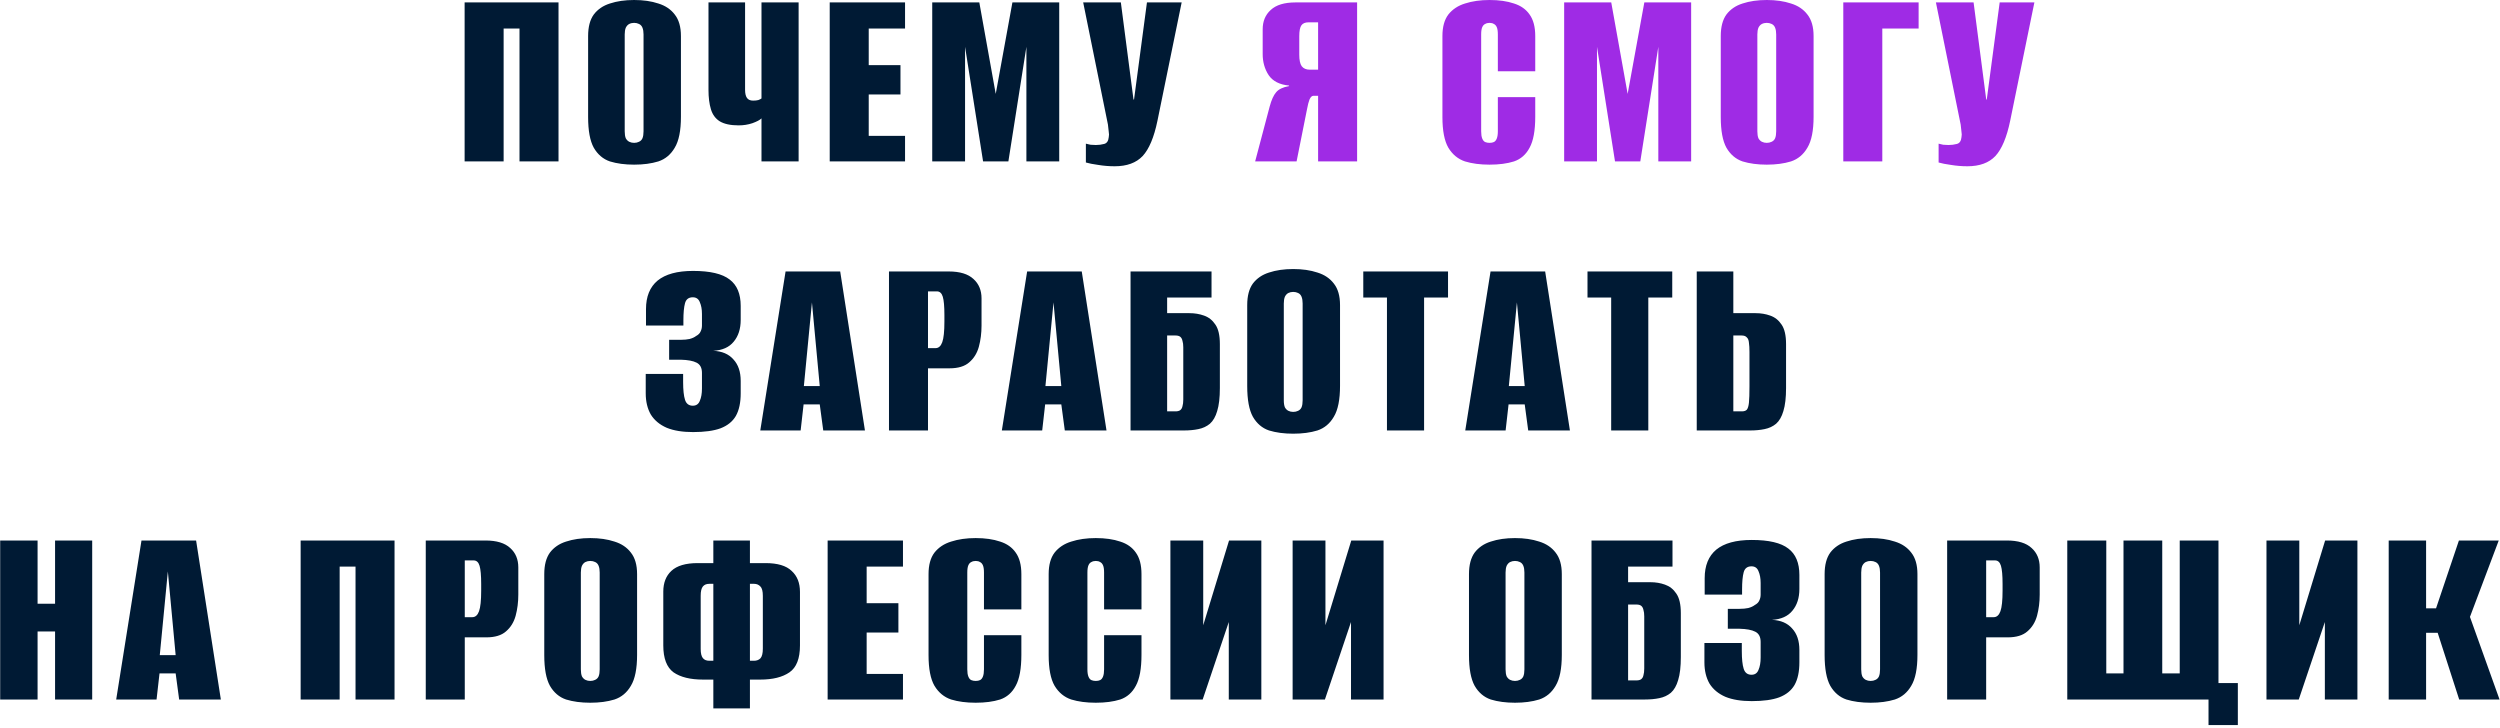 <?xml version="1.0" encoding="UTF-8"?> <svg xmlns="http://www.w3.org/2000/svg" width="604" height="176" viewBox="0 0 604 176" fill="none"><path d="M112.252 39V0.585H134.937V39H125.512V6.89H121.677V39H112.252ZM153.204 39.78C150.994 39.78 149.044 39.52 147.354 39C145.708 38.437 144.408 37.332 143.454 35.685C142.544 34.038 142.089 31.568 142.089 28.275V8.71C142.089 6.5 142.544 4.767 143.454 3.51C144.408 2.253 145.708 1.365 147.354 0.845C149.044 0.282 150.994 -1.54972e-06 153.204 -1.54972e-06C155.414 -1.54972e-06 157.364 0.282 159.054 0.845C160.744 1.365 162.066 2.253 163.019 3.51C164.016 4.767 164.514 6.5 164.514 8.71V28.21C164.514 31.547 164.016 34.038 163.019 35.685C162.066 37.332 160.744 38.437 159.054 39C157.364 39.52 155.414 39.78 153.204 39.78ZM153.204 34.515C153.638 34.515 154.028 34.428 154.374 34.255C154.764 34.082 155.046 33.8 155.219 33.41C155.393 32.977 155.479 32.413 155.479 31.72V8.32C155.479 7.67 155.393 7.128 155.219 6.695C155.046 6.262 154.764 5.958 154.374 5.785C154.028 5.612 153.638 5.525 153.204 5.525C152.771 5.525 152.381 5.612 152.034 5.785C151.688 5.958 151.406 6.262 151.189 6.695C151.016 7.128 150.929 7.67 150.929 8.32V31.72C150.929 32.413 151.016 32.977 151.189 33.41C151.406 33.8 151.688 34.082 152.034 34.255C152.381 34.428 152.771 34.515 153.204 34.515ZM183.976 39V28.6C183.586 28.99 182.85 29.38 181.766 29.77C180.726 30.117 179.621 30.29 178.451 30.29C176.501 30.29 174.985 29.965 173.901 29.315C172.861 28.665 172.146 27.69 171.756 26.39C171.366 25.09 171.171 23.53 171.171 21.71V0.585H180.011V21.71C180.011 22.577 180.163 23.227 180.466 23.66C180.77 24.093 181.268 24.31 181.961 24.31C182.438 24.31 182.85 24.267 183.196 24.18C183.543 24.05 183.803 23.92 183.976 23.79V0.585H192.946V39H183.976ZM200.459 39V0.585H218.659V6.89H209.884V15.73H217.554V22.815H209.884V32.825H218.659V39H200.459ZM225.228 39V0.585H236.603L240.568 22.685L244.598 0.585H255.908V39H247.978V11.31L243.623 39H237.513L233.158 11.31V39H225.228ZM269.303 40.17C267.96 40.17 266.638 40.062 265.338 39.845C264.081 39.672 263.085 39.477 262.348 39.26V34.71C262.651 34.797 263.02 34.883 263.453 34.97C263.886 35.013 264.32 35.035 264.753 35.035C265.446 35.035 266.118 34.948 266.768 34.775C267.418 34.602 267.786 34.06 267.873 33.15C267.96 32.717 267.96 32.283 267.873 31.85C267.83 31.417 267.765 30.832 267.678 30.095L261.698 0.585H270.798L273.853 24.05H273.983L277.103 0.585H285.488L279.638 29.185C278.815 33.172 277.623 36.01 276.063 37.7C274.503 39.347 272.25 40.17 269.303 40.17ZM167.448 104.39C164.891 104.39 162.768 104.043 161.078 103.35C159.388 102.613 158.109 101.552 157.243 100.165C156.419 98.735 156.008 97.023 156.008 95.03V90.35H165.043V92.3C165.043 94.207 165.194 95.637 165.498 96.59C165.801 97.543 166.429 98.02 167.383 98.02C168.206 98.02 168.769 97.63 169.073 96.85C169.419 96.07 169.593 95.073 169.593 93.86V90.09C169.593 88.877 169.159 88.053 168.293 87.62C167.469 87.187 166.191 86.948 164.458 86.905H161.663V82.095H164.523C165.303 82.095 165.996 82.03 166.603 81.9C167.253 81.727 167.773 81.488 168.163 81.185C168.726 80.882 169.094 80.513 169.268 80.08C169.484 79.647 169.593 79.17 169.593 78.65V75.855C169.593 74.728 169.419 73.775 169.073 72.995C168.769 72.215 168.206 71.825 167.383 71.825C166.386 71.825 165.758 72.302 165.498 73.255C165.238 74.208 165.108 75.595 165.108 77.415V78.65H156.073V74.685C156.073 71.652 157.004 69.355 158.868 67.795C160.774 66.235 163.634 65.455 167.448 65.455C171.564 65.455 174.511 66.148 176.288 67.535C178.064 68.878 178.953 71.002 178.953 73.905V77.285C178.953 79.452 178.389 81.207 177.263 82.55C176.179 83.893 174.533 84.63 172.323 84.76C174.446 84.847 176.071 85.54 177.198 86.84C178.368 88.097 178.953 89.83 178.953 92.04V95.03C178.953 97.283 178.563 99.103 177.783 100.49C177.003 101.833 175.768 102.83 174.078 103.48C172.431 104.087 170.221 104.39 167.448 104.39ZM183.685 104L189.795 65.585H202.99L208.97 104H198.895L198.05 97.695H194.15L193.435 104H183.685ZM194.215 93.275H198.05L196.165 73.06L194.215 93.275ZM214.779 104V65.585H229.209C231.896 65.585 233.889 66.192 235.189 67.405C236.489 68.575 237.139 70.135 237.139 72.085V78.65C237.139 80.47 236.923 82.182 236.489 83.785C236.056 85.345 235.276 86.602 234.149 87.555C233.066 88.508 231.484 88.985 229.404 88.985H224.204V104H214.779ZM224.204 84.11H226.024C226.761 84.11 227.303 83.633 227.649 82.68C227.996 81.727 228.169 80.058 228.169 77.675V76.115C228.169 74.035 228.039 72.562 227.779 71.695C227.519 70.828 227.043 70.395 226.349 70.395H224.204V84.11ZM242.046 104L248.156 65.585H261.351L267.331 104H257.256L256.411 97.695H252.511L251.796 104H242.046ZM252.576 93.275H256.411L254.526 73.06L252.576 93.275ZM273.14 104V65.585H292.705V71.89H281.98V75.66H287.375C288.631 75.66 289.801 75.855 290.885 76.245C292.011 76.635 292.921 77.35 293.615 78.39C294.351 79.43 294.72 81.012 294.72 83.135V93.73C294.72 96.07 294.503 97.933 294.07 99.32C293.68 100.663 293.095 101.682 292.315 102.375C291.535 103.025 290.603 103.458 289.52 103.675C288.48 103.892 287.331 104 286.075 104H273.14ZM283.995 99.385C284.471 99.385 284.84 99.298 285.1 99.125C285.403 98.908 285.598 98.583 285.685 98.15C285.815 97.717 285.88 97.175 285.88 96.525V83.915C285.88 83.265 285.815 82.745 285.685 82.355C285.598 81.922 285.425 81.597 285.165 81.38C284.905 81.163 284.515 81.055 283.995 81.055H281.98V99.385H283.995ZM312.442 104.78C310.232 104.78 308.282 104.52 306.592 104C304.945 103.437 303.645 102.332 302.692 100.685C301.782 99.038 301.327 96.568 301.327 93.275V73.71C301.327 71.5 301.782 69.767 302.692 68.51C303.645 67.253 304.945 66.365 306.592 65.845C308.282 65.282 310.232 65 312.442 65C314.652 65 316.602 65.282 318.292 65.845C319.982 66.365 321.303 67.253 322.257 68.51C323.253 69.767 323.752 71.5 323.752 73.71V93.21C323.752 96.547 323.253 99.038 322.257 100.685C321.303 102.332 319.982 103.437 318.292 104C316.602 104.52 314.652 104.78 312.442 104.78ZM312.442 99.515C312.875 99.515 313.265 99.428 313.612 99.255C314.002 99.082 314.283 98.8 314.457 98.41C314.63 97.977 314.717 97.413 314.717 96.72V73.32C314.717 72.67 314.63 72.128 314.457 71.695C314.283 71.262 314.002 70.958 313.612 70.785C313.265 70.612 312.875 70.525 312.442 70.525C312.008 70.525 311.618 70.612 311.272 70.785C310.925 70.958 310.643 71.262 310.427 71.695C310.253 72.128 310.167 72.67 310.167 73.32V96.72C310.167 97.413 310.253 97.977 310.427 98.41C310.643 98.8 310.925 99.082 311.272 99.255C311.618 99.428 312.008 99.515 312.442 99.515ZM335.089 104V71.89H329.369V65.585H349.844V71.89H344.059V104H335.089ZM354.006 104L360.116 65.585H373.311L379.291 104H369.216L368.371 97.695H364.471L363.756 104H354.006ZM364.536 93.275H368.371L366.486 73.06L364.536 93.275ZM389.26 104V71.89H383.54V65.585H404.015V71.89H398.23V104H389.26ZM409.932 104V65.585H418.772V75.66H424.167C425.423 75.66 426.593 75.855 427.677 76.245C428.803 76.635 429.713 77.35 430.407 78.39C431.143 79.43 431.512 81.012 431.512 83.135V93.73C431.512 96.07 431.295 97.933 430.862 99.32C430.472 100.663 429.887 101.682 429.107 102.375C428.327 103.025 427.395 103.458 426.312 103.675C425.272 103.892 424.123 104 422.867 104H409.932ZM418.772 99.385H420.852C421.372 99.385 421.762 99.255 422.022 98.995C422.282 98.692 422.455 98.128 422.542 97.305C422.628 96.438 422.672 95.138 422.672 93.405V85.02C422.672 84.11 422.628 83.373 422.542 82.81C422.498 82.203 422.325 81.77 422.022 81.51C421.762 81.207 421.35 81.055 420.787 81.055H418.772V99.385ZM0.044 169V130.585H9.079V145.86H13.304V130.585H22.274V169H13.304V152.555H9.079V169H0.044ZM28.073 169L34.183 130.585H47.378L53.358 169H43.283L42.438 162.695H38.538L37.823 169H28.073ZM38.603 158.275H42.438L40.553 138.06L38.603 158.275ZM72.636 169V130.585H95.321V169H85.896V136.89H82.061V169H72.636ZM102.864 169V130.585H117.294C119.98 130.585 121.974 131.192 123.274 132.405C124.574 133.575 125.224 135.135 125.224 137.085V143.65C125.224 145.47 125.007 147.182 124.574 148.785C124.14 150.345 123.36 151.602 122.234 152.555C121.15 153.508 119.569 153.985 117.489 153.985H112.289V169H102.864ZM112.289 149.11H114.109C114.845 149.11 115.387 148.633 115.734 147.68C116.08 146.727 116.254 145.058 116.254 142.675V141.115C116.254 139.035 116.124 137.562 115.864 136.695C115.604 135.828 115.127 135.395 114.434 135.395H112.289V149.11ZM142.61 169.78C140.4 169.78 138.45 169.52 136.76 169C135.114 168.437 133.814 167.332 132.86 165.685C131.95 164.038 131.495 161.568 131.495 158.275V138.71C131.495 136.5 131.95 134.767 132.86 133.51C133.814 132.253 135.114 131.365 136.76 130.845C138.45 130.282 140.4 130 142.61 130C144.82 130 146.77 130.282 148.46 130.845C150.15 131.365 151.472 132.253 152.425 133.51C153.422 134.767 153.92 136.5 153.92 138.71V158.21C153.92 161.547 153.422 164.038 152.425 165.685C151.472 167.332 150.15 168.437 148.46 169C146.77 169.52 144.82 169.78 142.61 169.78ZM142.61 164.515C143.044 164.515 143.434 164.428 143.78 164.255C144.17 164.082 144.452 163.8 144.625 163.41C144.799 162.977 144.885 162.413 144.885 161.72V138.32C144.885 137.67 144.799 137.128 144.625 136.695C144.452 136.262 144.17 135.958 143.78 135.785C143.434 135.612 143.044 135.525 142.61 135.525C142.177 135.525 141.787 135.612 141.44 135.785C141.094 135.958 140.812 136.262 140.595 136.695C140.422 137.128 140.335 137.67 140.335 138.32V161.72C140.335 162.413 140.422 162.977 140.595 163.41C140.812 163.8 141.094 164.082 141.44 164.255C141.787 164.428 142.177 164.515 142.61 164.515ZM172.342 171.145V164.19H169.872C166.795 164.19 164.412 163.605 162.722 162.435C161.075 161.222 160.252 159.055 160.252 155.935V142.935C160.252 140.812 160.902 139.143 162.202 137.93C163.545 136.673 165.669 136.045 168.572 136.045H172.342V130.585H181.182V136.045H184.952C187.855 136.045 189.957 136.673 191.257 137.93C192.6 139.143 193.272 140.833 193.272 143V155.935C193.272 159.098 192.427 161.265 190.737 162.435C189.047 163.605 186.685 164.19 183.652 164.19H181.182V171.145H172.342ZM171.367 159.64H172.342C172.342 156.52 172.342 153.422 172.342 150.345C172.342 147.225 172.342 144.127 172.342 141.05H171.367C170.674 141.05 170.154 141.267 169.807 141.7C169.46 142.133 169.287 142.87 169.287 143.91V156.78C169.287 157.82 169.46 158.557 169.807 158.99C170.154 159.423 170.674 159.64 171.367 159.64ZM181.182 159.64H182.157C182.807 159.64 183.327 159.445 183.717 159.055C184.107 158.622 184.302 157.842 184.302 156.715V143.975C184.302 142.848 184.107 142.09 183.717 141.7C183.327 141.267 182.807 141.05 182.157 141.05H181.182C181.182 144.127 181.182 147.225 181.182 150.345C181.182 153.422 181.182 156.52 181.182 159.64ZM199.957 169V130.585H218.158V136.89H209.383V145.73H217.053V152.815H209.383V162.825H218.158V169H199.957ZM235.711 169.78C233.458 169.78 231.486 169.52 229.796 169C228.106 168.437 226.763 167.332 225.766 165.685C224.813 164.038 224.336 161.568 224.336 158.275V138.71C224.336 136.5 224.813 134.767 225.766 133.51C226.763 132.253 228.106 131.365 229.796 130.845C231.529 130.282 233.501 130 235.711 130C238.008 130 239.979 130.282 241.626 130.845C243.273 131.365 244.529 132.253 245.396 133.51C246.306 134.767 246.761 136.5 246.761 138.71V147.225H237.726V138.32C237.726 137.54 237.639 136.955 237.466 136.565C237.293 136.175 237.054 135.915 236.751 135.785C236.491 135.612 236.144 135.525 235.711 135.525C235.321 135.525 234.974 135.612 234.671 135.785C234.368 135.915 234.129 136.175 233.956 136.565C233.783 136.955 233.696 137.54 233.696 138.32V161.72C233.696 162.457 233.783 163.042 233.956 163.475C234.129 163.908 234.368 164.19 234.671 164.32C234.974 164.45 235.321 164.515 235.711 164.515C236.144 164.515 236.491 164.45 236.751 164.32C237.054 164.19 237.293 163.908 237.466 163.475C237.639 163.042 237.726 162.457 237.726 161.72V153.465H246.761V158.21C246.761 161.547 246.306 164.038 245.396 165.685C244.529 167.332 243.273 168.437 241.626 169C239.979 169.52 238.008 169.78 235.711 169.78ZM264.733 169.78C262.479 169.78 260.508 169.52 258.818 169C257.128 168.437 255.784 167.332 254.788 165.685C253.834 164.038 253.358 161.568 253.358 158.275V138.71C253.358 136.5 253.834 134.767 254.788 133.51C255.784 132.253 257.128 131.365 258.818 130.845C260.551 130.282 262.523 130 264.733 130C267.029 130 269.001 130.282 270.648 130.845C272.294 131.365 273.551 132.253 274.418 133.51C275.328 134.767 275.783 136.5 275.783 138.71V147.225H266.748V138.32C266.748 137.54 266.661 136.955 266.488 136.565C266.314 136.175 266.076 135.915 265.773 135.785C265.513 135.612 265.166 135.525 264.733 135.525C264.343 135.525 263.996 135.612 263.693 135.785C263.389 135.915 263.151 136.175 262.978 136.565C262.804 136.955 262.718 137.54 262.718 138.32V161.72C262.718 162.457 262.804 163.042 262.978 163.475C263.151 163.908 263.389 164.19 263.693 164.32C263.996 164.45 264.343 164.515 264.733 164.515C265.166 164.515 265.513 164.45 265.773 164.32C266.076 164.19 266.314 163.908 266.488 163.475C266.661 163.042 266.748 162.457 266.748 161.72V153.465H275.783V158.21C275.783 161.547 275.328 164.038 274.418 165.685C273.551 167.332 272.294 168.437 270.648 169C269.001 169.52 267.029 169.78 264.733 169.78ZM282.769 169V130.585H290.699V151.06L296.939 130.585H304.739V169H296.874V150.28L290.569 169H282.769ZM312.298 169V130.585H320.228V151.06L326.468 130.585H334.268V169H326.403V150.28L320.098 169H312.298ZM366.022 169.78C363.812 169.78 361.862 169.52 360.172 169C358.526 168.437 357.226 167.332 356.272 165.685C355.362 164.038 354.907 161.568 354.907 158.275V138.71C354.907 136.5 355.362 134.767 356.272 133.51C357.226 132.253 358.526 131.365 360.172 130.845C361.862 130.282 363.812 130 366.022 130C368.232 130 370.182 130.282 371.872 130.845C373.562 131.365 374.884 132.253 375.837 133.51C376.834 134.767 377.332 136.5 377.332 138.71V158.21C377.332 161.547 376.834 164.038 375.837 165.685C374.884 167.332 373.562 168.437 371.872 169C370.182 169.52 368.232 169.78 366.022 169.78ZM366.022 164.515C366.456 164.515 366.846 164.428 367.192 164.255C367.582 164.082 367.864 163.8 368.037 163.41C368.211 162.977 368.297 162.413 368.297 161.72V138.32C368.297 137.67 368.211 137.128 368.037 136.695C367.864 136.262 367.582 135.958 367.192 135.785C366.846 135.612 366.456 135.525 366.022 135.525C365.589 135.525 365.199 135.612 364.852 135.785C364.506 135.958 364.224 136.262 364.007 136.695C363.834 137.128 363.747 137.67 363.747 138.32V161.72C363.747 162.413 363.834 162.977 364.007 163.41C364.224 163.8 364.506 164.082 364.852 164.255C365.199 164.428 365.589 164.515 366.022 164.515ZM384.509 169V130.585H404.074V136.89H393.349V140.66H398.744C400.001 140.66 401.171 140.855 402.254 141.245C403.381 141.635 404.291 142.35 404.984 143.39C405.721 144.43 406.089 146.012 406.089 148.135V158.73C406.089 161.07 405.873 162.933 405.439 164.32C405.049 165.663 404.464 166.682 403.684 167.375C402.904 168.025 401.973 168.458 400.889 168.675C399.849 168.892 398.701 169 397.444 169H384.509ZM395.364 164.385C395.841 164.385 396.209 164.298 396.469 164.125C396.773 163.908 396.968 163.583 397.054 163.15C397.184 162.717 397.249 162.175 397.249 161.525V148.915C397.249 148.265 397.184 147.745 397.054 147.355C396.968 146.922 396.794 146.597 396.534 146.38C396.274 146.163 395.884 146.055 395.364 146.055H393.349V164.385H395.364ZM423.226 169.39C420.67 169.39 418.546 169.043 416.856 168.35C415.166 167.613 413.888 166.552 413.021 165.165C412.198 163.735 411.786 162.023 411.786 160.03V155.35H420.821V157.3C420.821 159.207 420.973 160.637 421.276 161.59C421.58 162.543 422.208 163.02 423.161 163.02C423.985 163.02 424.548 162.63 424.851 161.85C425.198 161.07 425.371 160.073 425.371 158.86V155.09C425.371 153.877 424.938 153.053 424.071 152.62C423.248 152.187 421.97 151.948 420.236 151.905H417.441V147.095H420.301C421.081 147.095 421.775 147.03 422.381 146.9C423.031 146.727 423.551 146.488 423.941 146.185C424.505 145.882 424.873 145.513 425.046 145.08C425.263 144.647 425.371 144.17 425.371 143.65V140.855C425.371 139.728 425.198 138.775 424.851 137.995C424.548 137.215 423.985 136.825 423.161 136.825C422.165 136.825 421.536 137.302 421.276 138.255C421.016 139.208 420.886 140.595 420.886 142.415V143.65H411.851V139.685C411.851 136.652 412.783 134.355 414.646 132.795C416.553 131.235 419.413 130.455 423.226 130.455C427.343 130.455 430.29 131.148 432.066 132.535C433.843 133.878 434.731 136.002 434.731 138.905V142.285C434.731 144.452 434.168 146.207 433.041 147.55C431.958 148.893 430.311 149.63 428.101 149.76C430.225 149.847 431.85 150.54 432.976 151.84C434.146 153.097 434.731 154.83 434.731 157.04V160.03C434.731 162.283 434.341 164.103 433.561 165.49C432.781 166.833 431.546 167.83 429.856 168.48C428.21 169.087 426 169.39 423.226 169.39ZM451.944 169.78C449.734 169.78 447.784 169.52 446.094 169C444.448 168.437 443.148 167.332 442.194 165.685C441.284 164.038 440.829 161.568 440.829 158.275V138.71C440.829 136.5 441.284 134.767 442.194 133.51C443.148 132.253 444.448 131.365 446.094 130.845C447.784 130.282 449.734 130 451.944 130C454.154 130 456.104 130.282 457.794 130.845C459.484 131.365 460.806 132.253 461.759 133.51C462.756 134.767 463.254 136.5 463.254 138.71V158.21C463.254 161.547 462.756 164.038 461.759 165.685C460.806 167.332 459.484 168.437 457.794 169C456.104 169.52 454.154 169.78 451.944 169.78ZM451.944 164.515C452.378 164.515 452.768 164.428 453.114 164.255C453.504 164.082 453.786 163.8 453.959 163.41C454.133 162.977 454.219 162.413 454.219 161.72V138.32C454.219 137.67 454.133 137.128 453.959 136.695C453.786 136.262 453.504 135.958 453.114 135.785C452.768 135.612 452.378 135.525 451.944 135.525C451.511 135.525 451.121 135.612 450.774 135.785C450.428 135.958 450.146 136.262 449.929 136.695C449.756 137.128 449.669 137.67 449.669 138.32V161.72C449.669 162.413 449.756 162.977 449.929 163.41C450.146 163.8 450.428 164.082 450.774 164.255C451.121 164.428 451.511 164.515 451.944 164.515ZM470.431 169V130.585H484.861C487.548 130.585 489.541 131.192 490.841 132.405C492.141 133.575 492.791 135.135 492.791 137.085V143.65C492.791 145.47 492.574 147.182 492.141 148.785C491.708 150.345 490.928 151.602 489.801 152.555C488.718 153.508 487.136 153.985 485.056 153.985H479.856V169H470.431ZM479.856 149.11H481.676C482.413 149.11 482.954 148.633 483.301 147.68C483.648 146.727 483.821 145.058 483.821 142.675V141.115C483.821 139.035 483.691 137.562 483.431 136.695C483.171 135.828 482.694 135.395 482.001 135.395H479.856V149.11ZM533.578 175.175V169H499.453V130.585H508.878V162.695H513.038V130.585H522.398V162.695H526.623V130.585H535.983V165.035H540.663V175.175H533.578ZM547.581 169V130.585H555.511V151.06L561.751 130.585H569.551V169H561.686V150.28L555.381 169H547.581ZM577.11 169V130.585H586.145V146.965H588.55L594.075 130.585H603.695L596.74 149.045L603.89 169H594.14L588.94 152.88H586.145V169H577.11Z" fill="#001A34"></path><path d="M327.878 39H318.453V23.14H317.348C316.958 23.14 316.633 23.443 316.373 24.05C316.157 24.613 315.962 25.372 315.788 26.325L313.253 39H303.243L306.753 25.74C307.187 24.137 307.707 22.988 308.313 22.295C308.92 21.558 309.96 21.06 311.433 20.8V20.67C309.137 20.453 307.49 19.608 306.493 18.135C305.54 16.662 305.063 14.972 305.063 13.065V7.085C305.063 5.135 305.713 3.575 307.013 2.405C308.313 1.192 310.307 0.585 312.993 0.585H327.878V39ZM318.453 16.835V5.395H316.113C315.333 5.395 314.77 5.633 314.423 6.11C314.077 6.587 313.903 7.475 313.903 8.775V13.195C313.903 14.495 314.098 15.427 314.488 15.99C314.922 16.553 315.572 16.835 316.438 16.835H318.453ZM359.865 39.78C357.612 39.78 355.64 39.52 353.95 39C352.26 38.437 350.917 37.332 349.92 35.685C348.967 34.038 348.49 31.568 348.49 28.275V8.71C348.49 6.5 348.967 4.767 349.92 3.51C350.917 2.253 352.26 1.365 353.95 0.845C355.683 0.282 357.655 -1.54972e-06 359.865 -1.54972e-06C362.162 -1.54972e-06 364.133 0.282 365.78 0.845C367.427 1.365 368.683 2.253 369.55 3.51C370.46 4.767 370.915 6.5 370.915 8.71V17.225H361.88V8.32C361.88 7.54 361.793 6.955 361.62 6.565C361.447 6.175 361.208 5.915 360.905 5.785C360.645 5.612 360.298 5.525 359.865 5.525C359.475 5.525 359.128 5.612 358.825 5.785C358.522 5.915 358.283 6.175 358.11 6.565C357.937 6.955 357.85 7.54 357.85 8.32V31.72C357.85 32.457 357.937 33.042 358.11 33.475C358.283 33.908 358.522 34.19 358.825 34.32C359.128 34.45 359.475 34.515 359.865 34.515C360.298 34.515 360.645 34.45 360.905 34.32C361.208 34.19 361.447 33.908 361.62 33.475C361.793 33.042 361.88 32.457 361.88 31.72V23.465H370.915V28.21C370.915 31.547 370.46 34.038 369.55 35.685C368.683 37.332 367.427 38.437 365.78 39C364.133 39.52 362.162 39.78 359.865 39.78ZM377.901 39V0.585H389.276L393.241 22.685L397.271 0.585H408.581V39H400.651V11.31L396.296 39H390.186L385.831 11.31V39H377.901ZM426.852 39.78C424.642 39.78 422.692 39.52 421.002 39C419.355 38.437 418.055 37.332 417.102 35.685C416.192 34.038 415.737 31.568 415.737 28.275V8.71C415.737 6.5 416.192 4.767 417.102 3.51C418.055 2.253 419.355 1.365 421.002 0.845C422.692 0.282 424.642 -1.54972e-06 426.852 -1.54972e-06C429.062 -1.54972e-06 431.012 0.282 432.702 0.845C434.392 1.365 435.714 2.253 436.667 3.51C437.664 4.767 438.162 6.5 438.162 8.71V28.21C438.162 31.547 437.664 34.038 436.667 35.685C435.714 37.332 434.392 38.437 432.702 39C431.012 39.52 429.062 39.78 426.852 39.78ZM426.852 34.515C427.285 34.515 427.675 34.428 428.022 34.255C428.412 34.082 428.694 33.8 428.867 33.41C429.04 32.977 429.127 32.413 429.127 31.72V8.32C429.127 7.67 429.04 7.128 428.867 6.695C428.694 6.262 428.412 5.958 428.022 5.785C427.675 5.612 427.285 5.525 426.852 5.525C426.419 5.525 426.029 5.612 425.682 5.785C425.335 5.958 425.054 6.262 424.837 6.695C424.664 7.128 424.577 7.67 424.577 8.32V31.72C424.577 32.413 424.664 32.977 424.837 33.41C425.054 33.8 425.335 34.082 425.682 34.255C426.029 34.428 426.419 34.515 426.852 34.515ZM445.339 39V0.585H463.539V6.89H454.764V39H445.339ZM475.323 40.17C473.979 40.17 472.658 40.062 471.358 39.845C470.101 39.672 469.104 39.477 468.368 39.26V34.71C468.671 34.797 469.039 34.883 469.473 34.97C469.906 35.013 470.339 35.035 470.773 35.035C471.466 35.035 472.138 34.948 472.788 34.775C473.438 34.602 473.806 34.06 473.893 33.15C473.979 32.717 473.979 32.283 473.893 31.85C473.849 31.417 473.784 30.832 473.698 30.095L467.718 0.585H476.818L479.873 24.05H480.003L483.123 0.585H491.508L485.658 29.185C484.834 33.172 483.643 36.01 482.083 37.7C480.523 39.347 478.269 40.17 475.323 40.17Z" fill="#9F2BE5"></path></svg> 